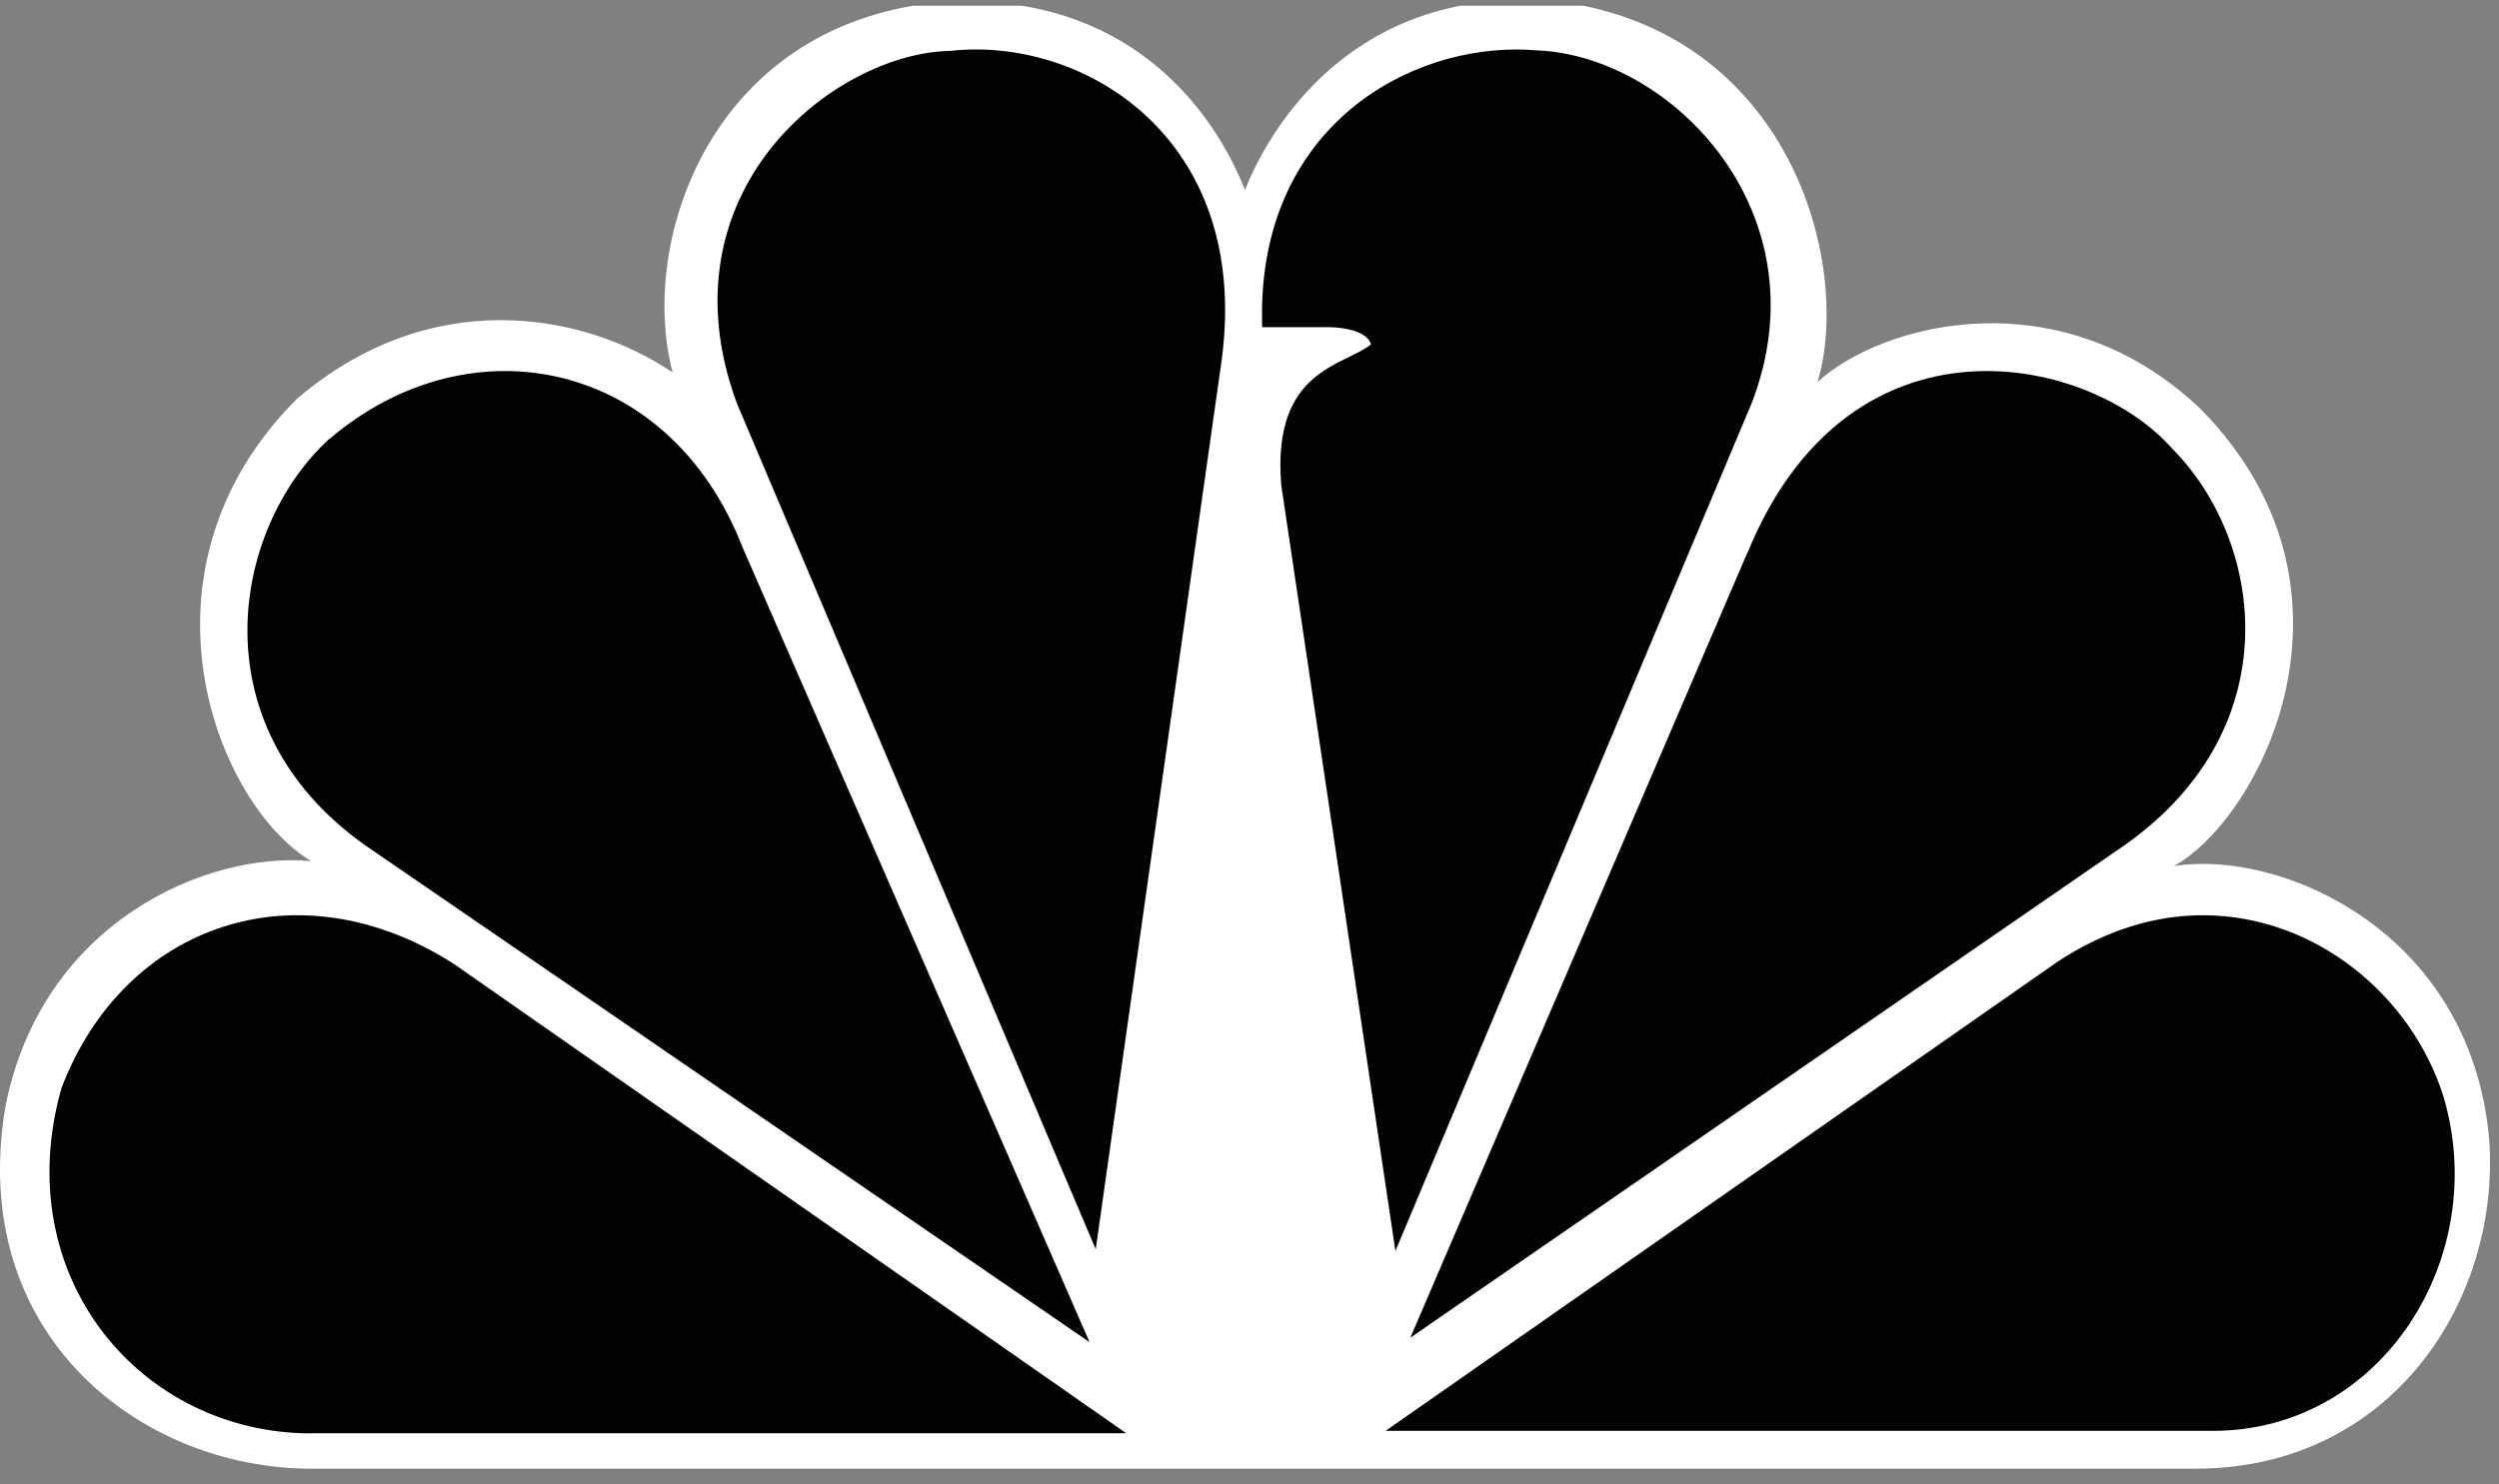 <svg width="101" height="60" viewBox="0 0 101 60" fill="none" xmlns="http://www.w3.org/2000/svg">
<rect x="0" y="0" width="101" height="60" fill="#808080" stroke="none"/>
<g clip-path="url(#clip0_304_1645)">
<path d="M50.32 7.679C48.752 3.759 44.93 -0.469 37.769 0.112C28.648 1.106 25.806 9.842 27.185 15.057C23.552 12.6 17.378 11.515 11.988 16.135C5.03 23.114 8.754 32.543 12.576 34.811C8.362 34.419 1.698 37.268 0.221 44.723C-1.347 53.977 5.709 59.374 12.576 59.374H88.743C96.688 59.374 101.091 52.5 100.601 46.025C99.824 37.569 92.082 34.321 87.861 35.014C91.389 33.047 96.1 23.8 88.939 16.534C83.255 11.123 76.003 13.09 73.455 15.449C74.827 10.934 72.573 1.589 63.354 0.112C62.717 0.042 62.101 0 61.52 0C54.478 0 51.314 5.145 50.32 7.679Z" fill="white"/>
<path d="M13.348 17.706C9.323 21.346 7.86 29.592 15.112 34.415L44.036 54.26L30.015 22.137C27.075 14.556 19.039 12.904 13.355 17.713" fill="#020202"/>
<path d="M38.398 2.057C33.694 2.155 26.637 7.748 29.78 16.302L44.285 50.504L49.38 14.524C50.556 5.585 43.794 1.455 38.398 2.057Z" fill="#020202"/>
<path d="M51 13.228H53.744C53.744 13.228 55.207 13.228 55.41 13.921C54.332 14.803 51.392 14.915 51.784 19.619L56.397 50.573L70.803 16.28C73.75 8.622 67.562 2.231 62.081 2.035C61.822 2.014 61.57 2 61.304 2C56.383 2 50.741 5.577 51.014 13.235" fill="#020202"/>
<path d="M70.622 22.343L57 54.081L85.91 34.138C92.574 29.413 91.503 21.853 87.772 18.115C86.211 16.358 83.334 15 80.296 15C76.705 15 72.855 16.904 70.629 22.343" fill="#020202"/>
<path d="M83.153 38.883L56 57.846H89.432C96.292 57.846 100.702 50.776 98.742 44.287C97.433 40.206 93.548 37.007 89.04 37C87.143 37 85.134 37.574 83.153 38.883Z" fill="#020202"/>
<path d="M12.575 57.941H45.517L18.357 38.978C12.085 34.946 5.029 37.305 2.481 43.997C0.325 51.655 5.715 57.948 12.575 57.948" fill="#020202"/>
</g>
<defs>
<clipPath id="clip0_304_1645">
<rect width="100.639" height="59.367" fill="white" transform="translate(0 0.231)"/>
</clipPath>
</defs>
</svg>
